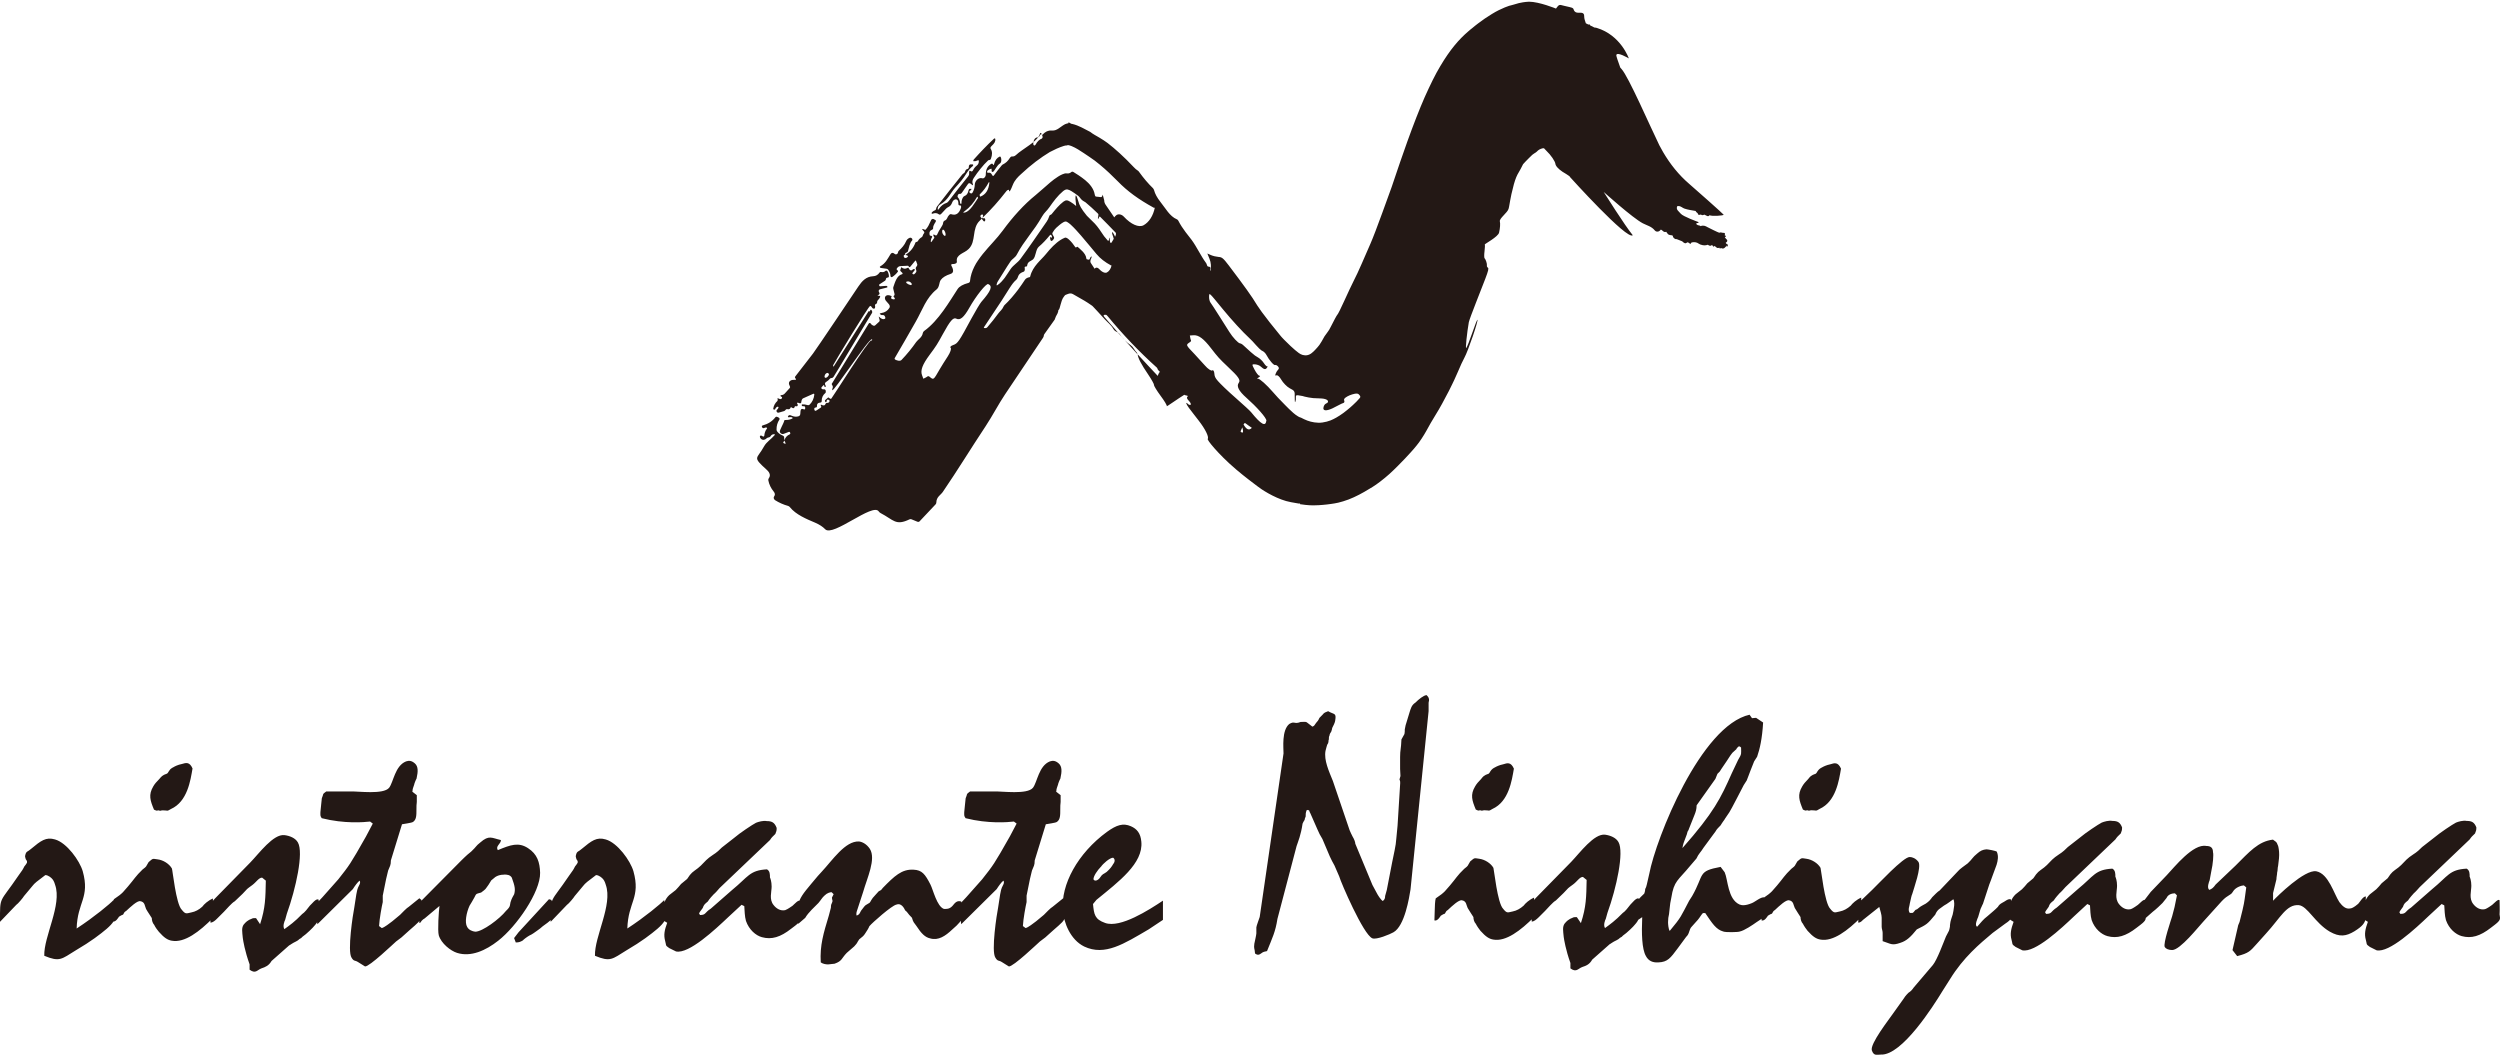 <svg xmlns="http://www.w3.org/2000/svg" id="c" viewBox="0 0 283.46 119.59"><g id="d"><path d="M102.57,28.79s-.02,0-.03,0c0,0,.02,0,.02,0h0ZM127.53,38.57c-.11-.12-.22-.24-.33-.37.1.13.21.25.33.37ZM128.55,39.52c-.09-.15-.21-.28-.36-.39-.24-.17-.46-.35-.66-.56.47.53.95,1.05,1.42,1.57,0-.04-.01-.08-.01-.11-.15-.16-.28-.33-.39-.51ZM111.67,25.07c.05-.07.06-.15.03-.24-.02-.07-.07-.1-.13-.09l-.11.02s-.05-.01-.06-.05c0,0,0-.01,0-.02-.03.03-.07.07-.1.1l.23.29s.1.05.14,0ZM126.73,37.68c.16.18.31.35.47.53-.08-.1-.17-.21-.24-.32-.06-.09-.14-.15-.23-.2ZM195.79,27.83c-.18.21-.32.47-.66.29-.09.09-.15.08-.19-.04-.25.13-.37-.08-.53-.2-.15.18-.2.02-.26-.08-.02,0-.04,0-.05-.02-.17.17-.31.07-.46-.03-.38.15-.85.02-1.06-.14-.36-.27-1.01-.13-.84.03-.24.03-.28-.26-.47-.13-.16.13-.29.09-.54-.15-.02-.02-.6-.23-.63-.25-.18.05-.43-.18-.42-.33-.01-.02-.02-.04-.03-.07-.19-.07-.18-.02-.38-.08-.13-.04-.2-.12-.26-.23-.03-.04-.06-.08-.09-.12-.29.12-.4-.18-.61-.25-.2.3-.53.29-.69.09-.36-.45-.89-.56-1.35-.8-1.13-.58-4.44-3.56-4.44-3.56,0,0,2.42,3.85,3.3,4.91-.62.62-7.11-6.59-7.11-6.59.02-.04-.18-.2-.44-.35-.61-.34-1.02-.69-1.17-.99-.03-.05-.04-.1-.05-.15-.03-.3-.52-1.02-1.02-1.49-.05-.04-.13-.13-.22-.23-.03-.02-.04-.07-.08-.06h-.11c-.07.02-.15.04-.21.06-.27.1-.45.29-.47.32-.02.04-.17.13-.33.23-.07.05-.13.09-.19.14-.13.12-.25.25-.37.36-.29.28-.55.57-.67.7-.03.05-.06.11-.08.16-.09.19-.27.53-.41.76-.2.32-.37.71-.55,1.35-.09.32-.18.69-.28,1.13-.04.22-.09.45-.14.71-.02.13-.05.26-.07.4-.01.07-.03.14-.04.22l-.02.11-.05.21c-.12.45-1.08,1.1-.99,1.44.06.25.03.76-.09,1.27-.11.47-1.65,1.29-1.62,1.34.03.05.02.4-.03.78-.05.38-.04.73,0,.77.14.13.31.66.27.83-.02.09.03.2.11.25.12.07.05.37-.3,1.28-.41,1.09-1.77,4.45-1.86,4.91-.2,1.14-.41,3.07-.29,2.92.09-.11.4-.88.68-1.71.28-.82.54-1.49.59-1.5.07-.01-.19.89-.53,1.88-.34.99-.75,2.08-.94,2.41-.17.31-.51,1.03-.74,1.6-.12.29-.27.61-.42.94-.08.17-.16.33-.24.5l-.36.73c-.52,1.01-1.05,1.99-1.51,2.72-.33.54-.82,1.36-1.07,1.85-.26.47-.75,1.24-1.11,1.66-.35.45-.96,1.09-1.33,1.49-.19.19-.48.48-.79.81-.31.32-.66.64-.96.92-.6.54-1.45,1.19-1.89,1.45-.43.27-1.36.83-2.12,1.17-.75.36-1.75.64-2.2.7-.22.05-.53.07-.85.12-.32.03-.65.07-.92.08-.13,0-.34.01-.6.02-.26-.01-.57,0-.91-.05-.17-.02-.35-.05-.53-.07h-.07s-.02-.01-.02-.01h0c0-.15,0-.04,0-.08h0s0,0,0,0h0s-.04,0-.04,0h-.14c-.1-.02-.19-.04-.29-.05-.38-.06-.76-.13-1.12-.23-1.43-.41-2.83-1.34-3.24-1.67-.41-.31-1.5-1.12-2.41-1.9-1.12-.95-1.95-1.82-2.49-2.43-.54-.62-.79-.98-.74-1.05.16-.23-.31-1.15-1.02-2.06-.2-.26-.43-.56-.65-.84-.19-.25-.37-.49-.48-.63-.33-.45-.39-.72-.09-.42.1.1.23.13.3.08.07-.06-.02-.26-.2-.44-.23-.24-.27-.38-.15-.49.02-.02.03-.04.05-.06-.1-.04-.2-.07-.32-.09-.04,0-.06-.02-.08-.04,0,0,0-.01,0-.02-.71.44-2.02,1.37-2,1.31.04-.08-.28-.62-.71-1.19-.42-.57-.76-1.12-.74-1.22.01-.1-.28-.62-.65-1.17-.82-1.21-1.16-1.86-1.21-2.31.76.82,1.51,1.64,2.28,2.45.04-.15.12-.31.24-.47l-.18-.18c-.09-.09-.08-.21-.15-.28-2.01-1.8-3.86-3.75-5.57-5.82-.1-.12-.17-.18-.2-.18-.28-.02-.35.07-.19.25.52.59,1.03,1.18,1.55,1.77-.19-.11-.4-.17-.53-.41-.24-.44-.71-.8-.95-1.07-.29-.32-.58-.64-.88-.96-.15-.16-.3-.32-.45-.48-.09-.11-.1-.09-.14-.13l-.1-.07c-.27-.19-.52-.35-.77-.5-.49-.3-.92-.51-1.29-.74-.18-.11-.37-.09-.54-.03-.09.03-.17.06-.26.1-.09.01-.2.17-.26.26-.16.2-.27.58-.35.88-.08.31-.13.54-.24.6-.02,0-.01.09-.02.13-.04.17-.09.29-.15.38-.09.13-.15.29-.2.43l-.04.1v.03s-.02.02-.02.02l-.05.07-.22.31c-.29.41-.59.83-.89,1.25-.04.05-.06.12-.07.19,0,.08-.04.16-.1.25-1.41,2.11-2.85,4.25-4.3,6.41-.72,1.07-1.41,2.41-2.19,3.59-1.71,2.58-3.16,4.97-4.86,7.46-.23.34-.72.56-.73,1.18,0,.09-.03.16-.08.22l-1.82,1.93c-.06.07-.17.08-.26.04l-.66-.27c-.07-.03-.14-.03-.21,0-1.59.77-1.79.08-3.3-.71-.08-.04-.15-.11-.2-.18-.66-1.03-5.2,2.92-6.07,2.02-.28-.29-.65-.53-1.13-.74-.99-.42-2.19-.91-2.88-1.77-.05-.07-.12-.11-.21-.14-.51-.14-1.01-.36-1.47-.65l-.02-.02c-.13-.1-.17-.28-.09-.39.14-.18.12-.37-.04-.56-.32-.39-.52-.81-.61-1.27-.02-.09,0-.17.05-.24.22-.3.14-.62-.23-.96-1.69-1.53-1.11-1.17-.31-2.65.3-.54.82-.82,1.22-1.3.04-.04.02-.07-.04-.08-.19-.02-.33.05-.43.21-.03.06-.07.09-.11.11-.05.02-.1.04-.16.05-.08.01-.14.04-.2.1-.14.15-.4.24-.61.06-.09-.07-.13-.15-.14-.25,0-.02,0-.05.01-.07.03-.07.12-.08.2-.04l.12.07s.03.01.04.02c.07.01.12-.03.13-.09.02-.3.11-.57.29-.8.05-.07.03-.12-.07-.14-.04,0-.08,0-.13.02-.19.1-.31.07-.36-.1-.02-.07.01-.13.08-.15.6-.16,1.08-.46,1.44-.92.06-.08.14-.09.25-.04l.12.06s.02.01.03.02c.08.05.11.15.06.22-.22.33-.33.71-.32,1.13,0,.09.03.17.1.25.17.2.37.34.61.43.08.03.14.1.15.18l.03.39-.11.16c-.04.06-.02.11.05.14l.12.05c.06.03.09.01.07-.05-.02-.1-.07-.2-.14-.3.1-.35.3-.58.61-.71.06-.03.09-.09.06-.16l-.03-.08h0s-.06-.06-.1-.05l-.63.24c-.09.03-.18.02-.27-.04-.08-.05-.13-.12-.15-.2-.04-.18.44-.95.5-1.25.01-.07.06-.1.13-.09.28.01.54-.04.78-.16.02-.01.04-.03.04-.06,0-.04-.04-.09-.08-.09-.11-.02-.22-.02-.33,0-.11.02-.15-.02-.1-.12.03-.07.09-.11.15-.12.05-.01.15.01.29.08.26.11.52.13.77.04.07-.03.13-.08.15-.15.06-.18.01-.48.1-.6.06-.09.16-.1.29-.04.1.05.16.03.18-.06.02-.05.02-.11,0-.17v-.02c-.03-.07-.1-.11-.17-.09-.05.01-.11,0-.16-.02-.02-.01-.04-.03-.05-.06v-.06s0-.07.05-.07c.2-.01.41.02.61.08.08.03.16,0,.22-.04.31-.3.49-.68.54-1.13.01-.11-.04-.15-.14-.1-.37.17-.74.34-1.12.5-.12.05-.19.2-.22.46v.02c-.02.07-.11.11-.19.08l-.16-.06c-.07-.03-.11-.01-.13.05-.01.02,0,.04.03.06.02.01.03.03.04.05.04.2-.02.28-.18.24-.09-.02-.14,0-.16.08-.01.05-.04.09-.08.12-.04.03-.09.03-.15,0l-.12-.07c-.06-.04-.1-.02-.12.04,0,.04-.03.08-.06.11-.06.06-.14.08-.24.06-.12-.03-.21,0-.26.08-.04.06-.1.11-.17.13l-.62.18c-.05.01-.11,0-.16-.04-.06-.05-.09-.12-.07-.21,0-.03.02-.06.05-.08.08-.07.14-.15.17-.25,0-.02,0-.04,0-.05-.02-.04-.07-.06-.11-.05-.13.05-.22.15-.27.29-.01.03-.04.05-.08.04l-.1-.02h0s-.04-.03-.04-.05c.05-.38.22-.68.49-.92,0-.01.02-.06.02-.14,0-.04,0-.08-.02-.13,0,0,0-.02,0-.02,0-.02.03-.02.05-.01.09.05.18.09.27.1.04,0,.07,0,.1-.02.07-.04.1-.09.1-.16,0-.04-.04-.08-.08-.09-.07-.02-.1-.05-.1-.12,0-.04.03-.07.08-.06.08,0,.16-.02.24-.06.06-.03.11-.07.16-.12l.57-.63c.05-.06.05-.12.01-.19-.18-.33-.13-.56.16-.69.13-.06.33-.03.49-.05,0,0,.02,0,.02,0,.03-.02.04-.06.01-.1l-.07-.09c-.05-.06-.05-.12-.01-.17.68-.88,1.35-1.75,2.02-2.61.35-.45,4.85-7.16,5.14-7.6.41-.61.88-1.14,1.68-1.17.3-.01.55-.15.73-.42.04-.06.1-.08.18-.06.2.04.37,0,.5-.13,0,0,.02-.01.03-.02.06-.03.15,0,.19.07.11.19.16.38.16.57,0,.08-.05.13-.14.14-.12.01-.19.07-.2.18-.01.08-.05.15-.12.19l-.63.41s-.04.08-.01.12l.04.06s.03.03.06.03l.7-.05c.05,0,.11.03.13.08.02.05,0,.1-.06.11l-.78.2s-.03.01-.05.02c-.11.06-.13.21-.05.32.09.13.06.23-.09.31-.12.06-.11.09.04.08.04,0,.08,0,.13.03.04.02.06.06.04.1-.06.15-.15.27-.26.38-.06.05-.08.11-.08.19,0,.12-.05.2-.16.25-.08.04-.11.1-.08.19.02.09.02.17-.01.24-.03.08-.09.1-.18.08-.08-.02-.15-.08-.18-.16-.04-.08-.1-.13-.18-.15-.16-.04-4.13,6.54-4.19,6.7-.03.07-.02.13.03.2l3.99-6.31s.02.02.04.03c.04.02.08,0,.09-.02l.04-.09c.04-.1.1-.1.17,0,.08.13.08.25,0,.35-.16.21-4.13,6.93-4.33,7.19-.07.09-.14.13-.23.13-.08,0-.14.03-.18.08-.12.14-.26.26-.41.35-.08.05-.13.09-.14.15-.03.09,0,.17.05.25.05.06.05.11.01.16-.02.03-.05.03-.09.02-.02,0-.04-.03-.04-.05l-.02-.1s-.01-.03-.02-.04c-.03-.02-.06-.02-.08,0l-.21.23s-.02.03-.02.05c-.01.06.03.14.1.16.07.03.14.03.21.02.05-.01.09,0,.13.05.04.05.06.09.06.13.02.12,0,.2-.05.24-.29.24-.42.55-.41.92,0,.1-.05.15-.15.16-.28.02-.41.16-.39.43,0,.07-.05.13-.12.13-.16,0-.21.09-.17.25.03.13.1.16.21.1l.54-.35s.05-.09.02-.14c-.03-.04-.05-.08-.05-.13,0-.05.01-.07.07-.04.24.13.4.1.48-.1.03-.08.09-.12.18-.11.15,0,.24-.06.27-.2,0-.01,0-.02,0-.03,0-.07-.07-.13-.14-.14h-.07c-.05-.01-.1.02-.1.07,0,.06-.02.12-.04.17-.03.07-.07.07-.13,0-.04-.04-.05-.09-.04-.14,0-.03.03-.06.06-.08.09-.07.18-.15.26-.23.05-.05.11-.04.17.03.02.02.04.04.07.06.07.04.13.04.17-.01.18-.19,4.26-6.73,4.52-6.57.02.01.04,0,.05,0l.05-.06s.02-.06-.03-.08c-.34-.15-4.41,6.11-4.49,5.76-.01-.07,0-.13.02-.19.07-.13.06-.26-.04-.39-.06-.09-.05-.16.01-.21l4.16-6.78c.08-.07.16-.05.23.05.07.11.18.18.3.22.07.02.14,0,.18-.04l.47-.43s.06-.1.04-.17l-.1-.37s0-.01,0-.02c0,0,.01,0,.02,0,.25.25.46.34.64.26.09-.04.11-.11.07-.2l-.04-.1c-.04-.09-.12-.14-.22-.14-.09,0-.15,0-.16,0-.25-.12-.26-.19-.01-.23.41-.06.71-.26.91-.59.07-.12.05-.28-.06-.41l-.33-.38c-.09-.11-.13-.24-.12-.36.03-.22.26-.34.5-.27l.18.06c.08.02.1.06.06.12l-.03.06c-.03.06-.02.11.05.15.09.06.19.08.28.07.03,0,.05-.01.06-.03.04-.04.03-.12-.03-.17-.11-.09-.12-.17-.04-.22.06-.04.08-.11.06-.19l-.14-.57c-.02-.07-.01-.14,0-.2.2-.6.42-1.33.99-1.47.02,0,.03-.01.04-.02.04-.04.03-.1-.02-.15l-.16-.15c-.06-.05-.08-.11-.05-.18l.11-.3c.21.2.45.23.71.08.07-.04.11-.02.14.07.03.09.09.15.18.2.07.03.15.02.2-.03.05-.06.11-.09.19-.11.03,0,.06,0,.08.02.04.03.05.08.02.11l-.24.3c-.05.06-.03.12.05.16.05.03.1.02.14-.01.18-.16.32-.27.18-.55-.03-.07-.03-.14,0-.2l.13-.2c.04-.05.04-.12.02-.19l-.13-.35c-.02-.06-.05-.07-.09-.03l-.57.69c-.05.06-.11.05-.16-.03-.02-.02-.03-.04-.05-.06-.02-.02-.04-.04-.07-.03l-.79.04c-.2,0-.36.1-.47.31-.02.04-.01.08.04.12l.06.05c.05.04.07.11.04.15-.17.24-.39.44-.65.61-.02.01-.05.02-.07.01-.07,0-.12-.07-.12-.13,0-.24-.09-.47-.25-.7-.05-.07-.12-.11-.2-.12l-.64-.09s-.07-.02-.09-.05c-.04-.05-.03-.11.02-.13.61-.35.81-.82,1.17-1.39.12-.18.27-.19.47-.02.07.06.14.07.21.04.09-.04.15-.1.16-.2.01-.08.04-.14.09-.19.36-.35.63-.62.84-1.1.07-.17.2-.29.38-.37.06-.02.11-.03.16-.01.06.02.11.06.14.11.04.07.04.13,0,.19-.29.3-.36.82-.48,1.23-.02.06-.07.11-.13.13-.11.03-.18.09-.21.19-.02.06-.02.09,0,.1-.01,0-.03,0-.04,0-.08.01-.12.09-.09.17l.04.1s.06.07.11.07c.14,0,.24-.05.31-.15,0,0,0-.02.01-.03,0-.05-.03-.1-.09-.11l-.22-.06s.04-.01.06-.03c.52-.32.89-.78,1.1-1.36,0-.02.02-.04.04-.05.03-.02.06-.03.09-.03.07-.01.13-.05.16-.11.09-.18.23-.31.41-.42.07-.04.11-.1.13-.18.03-.11.08-.2.15-.28.04-.04.04-.12,0-.18l-.14-.16c-.12-.14-.09-.18.08-.11l.12.05c.06.02.11.02.14-.03.11-.13.21-.26.29-.41l.12-.25c.06-.12.12-.24.18-.37v-.03c.08-.1.19-.16.27-.12l.21.11h.02c.06.06.07.17,0,.25-.08.12-.15.24-.2.36-.03.06-.05.12-.06.18,0,.05,0,.09,0,.14,0,.08-.03.13-.1.16-.27.1-.37.31-.3.61.01.06.05.09.12.09.03,0,.06,0,.09.02.08.04.1.09.06.15-.08.12-.13.26-.14.42,0,.16.03.18.12.05l.26-.37c.04-.06.03-.11-.03-.18-.04-.05-.06-.1-.06-.16,0-.09.04-.1.12-.04.15.11.25.1.31-.02.07-.14.12-.26.2-.41l.36-.59c.07-.1.11-.21.12-.33.02-.14.09-.23.22-.28.1-.04.18-.13.23-.24.05-.14.13-.26.23-.37.08-.09.17-.12.26-.09.5.16.85-.06,1.08-.7.04-.1.03-.18-.01-.26-.02-.03-.05-.05-.09-.04-.13.02-.2-.05-.19-.21,0-.09,0-.17-.03-.26-.03-.11-.1-.18-.19-.21-.18-.05-.4.1-.48.34-.09.26-.24.44-.45.53-.1.05-.19.11-.27.2l-.52.56c-.1.1-.18.12-.27.06-.2-.16-.44-.18-.72-.07-.04.02-.07,0-.09-.02-.03-.04-.01-.12.04-.16.1-.1.21-.17.33-.21.06-.02.1-.07.12-.14l.02-.1c.02-.07.05-.14.1-.2.93-1.21,1.88-2.41,2.83-3.59.06-.07.11-.12.18-.16.09-.05.15-.14.18-.25.04-.13.12-.21.22-.23.13-.03.19-.12.19-.28,0-.02,0-.04,0-.06.02-.1.09-.18.16-.19h.28s.05.01.05.05c.01.05-.01.12-.06.15-.25.19-.47.45-.66.75-.47.77-.81,1.12-1.34,1.71-.55.62-.78,1.37-1.68,1.88-.17.1-.26.25-.28.45-.02.19.04.2.15.03.22-.32.49-.54.8-.64.11-.03.21-.11.29-.22.73-.95,1.46-1.89,2.21-2.81.08-.1.12-.21.11-.32v-.14c0-.16.04-.21.14-.15l.07.04c.09.05.17,0,.24-.13.1-.21.24-.38.42-.52.16-.13.23-.29.23-.49,0-.11-.05-.15-.13-.1-.15.08-.3.11-.45.1-.02,0-.03-.01-.04-.03-.02-.04,0-.11.04-.16.75-.84,1.52-1.64,2.3-2.37.02-.02.04-.03.06-.03.06-.01.1.05.09.13v.1c-.03.16-.1.29-.2.4l-.27.28c-.09.1-.11.19-.05.28.19.3.19.66.02,1.12-.02.05-.05.09-.08.11-.03.02-.06.03-.09.03-.06,0-.11.01-.16.06-.29.27-.57.58-.84.92-.27.33-.53.68-.77,1.05-.16.24-.2.47-.11.69.02.05.02.09,0,.11,0,0-.01.02-.02.03-.01.01-.04,0-.08-.05-.07-.08-.15-.14-.24-.17-.08-.03-.16,0-.23.11l-.67.96c-.07.1-.15.14-.23.13-.11-.02-.19.04-.24.17-.04.1-.03.17.02.23.15.16.23.38.25.65,0,.06.03.08.08.07l.07-.02s.01-.01.01-.02c-.02-.23.03-.45.15-.66.05-.09.11-.15.19-.18.24-.08.38-.29.46-.65.02-.1.07-.16.14-.16h.12c.07-.02.08.02.04.1-.02.05-.06.08-.1.08-.03,0-.06.03-.08.06-.04.06-.04.15,0,.19.04.04.08.07.13.08.08.03.15,0,.21-.11.15-.27.23-.55.24-.86,0-.08.02-.15.04-.23.13-.37.49-.61.8-.51.1.03.2,0,.3-.12.07-.08.11-.18.11-.29-.01-.59.21-1.01.65-1.24.05-.03.1-.01.13.03l.06.09c.04.06.07.05.09-.05.11-.46.34-.74.64-.88.05-.02.09,0,.12.05.07.15.09.33.05.52-.02.09-.06.16-.12.2-.36.22-.59.81-.78.95-.05.04-.1.03-.14,0-.02-.02-.04-.05-.04-.1,0-.04,0-.08,0-.12.02-.1,0-.14-.07-.12-.13.03-.25.1-.38.2-.04.03-.06.09-.06.14,0,.08.04.13.09.12.22-.06.38.03.49.27.06.11.13.12.21,0,.27-.37.55-.73.84-1.08.05-.07.11-.12.18-.15.3-.15.55-.37.77-.73.06-.1.14-.16.22-.16.21,0,.3-.01.5-.19.32-.31.93-.69,1.48-1.09.27-.2.54-.39.75-.61.21-.2.37-.42.45-.66.04-.14.1-.16.16-.08.03.04.05.08.06.13h0c.02.05.06.06.09.02.3-.33.56-.42.8-.46.24,0,.45.02.68-.06.26-.09.55-.34.84-.53.15-.1.3-.18.45-.21.04,0,.08-.01.11-.02h.03s.01,0,.01,0h0s0,0,0,0c0-.19,0-.05,0-.1h0s0,0,0,0h0s.05.01.05.01c.07.01.14.04.19.09.07.05.14.07.21.07.74.17,1.37.57,2.03.9.32.26.69.44,1.04.65.35.21.68.42.93.61.84.65,1.84,1.54,2.97,2.74.16.17.31.3.43.37.07.04.13.1.18.18.49.68,1,1.29,1.56,1.83.06.06.1.14.13.23.11.42.35.86.72,1.33.58.72,1.05,1.63,1.86,1.97.08.03.14.09.18.18.23.45.51.87.81,1.27.23.3.46.6.69.89.6.82,1.02,1.78,1.63,2.61.07.09.09.22.14.33.02.05.08.09.15.09.2.01.26.11.18.29-.03.07-.03.13.02.18h.01c.1-.42.08-.91-.11-1.37l-.24-.59.41.18c.22.1.61.19.86.21.39.02.54.15,1.15.95,1.77,2.34,2.62,3.51,3.24,4.55.19.31.71,1.03,1.42,1.93.35.45.75.94,1.17,1.45l.15.18.11.12.23.24c.54.55.91.88,1.21,1.14.31.25.53.46.85.55.1.01.27.07.46.04.2-.02.41-.12.57-.25.33-.25.58-.59.67-.67.09-.08.31-.38.47-.67.29-.53.37-.67.57-.91.03-.04.09-.11.15-.21.03-.05.07-.1.1-.15l.03-.04s.02-.02.04-.08c.05-.09.09-.18.14-.26.35-.7.68-1.31.74-1.36.06-.04.42-.75.79-1.58.37-.82.85-1.84,1.06-2.25.21-.4.63-1.29.92-1.97.3-.68.74-1.7.99-2.27.25-.56.85-2.13,1.34-3.49.48-1.34.96-2.66,1.06-2.92.05-.13.23-.65.47-1.39.06-.19.13-.38.2-.59.1-.28.2-.58.3-.88.26-.72.53-1.5.8-2.28.71-1.97,1.36-3.64,1.98-5.06.63-1.4,1.2-2.57,1.76-3.5,1.12-1.89,2.11-3.03,3.17-3.94.11-.1.26-.23.46-.38.19-.15.41-.35.65-.52.48-.37,1.05-.76,1.58-1.08,1.05-.65,2.09-.99,2.17-.98.07,0,.45-.14.88-.25.11-.02.26-.06.46-.09.2-.02.43-.07.69-.07,1.16,0,3.06.78,3.06.78.35-.48.36-.47.9-.32.21.06.43.09.65.15.17.04.39.08.44.24.13.46.49.4.8.4.32,0,.42.16.41.43,0,.24.08.45.15.66.01.03.02.07.04.11l.28.14s.01,0,.02,0c.04-.02.13-.01.14,0,.01.04.03.07.05.1l.48.24c.09,0,.18.02.26.04,2.74.83,3.64,3.46,3.64,3.46,0,0-1.4-.84-1.42-.35,0,.1.19.69.45,1.39.05.05.1.1.14.16.79.85,3.25,6.53,4.29,8.65.13.23.29.54.43.78.8,1.36,1.76,2.57,2.96,3.6.49.42,3.85,3.39,3.9,3.49.06.11-1.44.21-1.58.05-.2.26-.37.02-.56-.03-.03,0-.04-.01-.04-.04-.13.08-.27.12-.4,0-.17.06-.32.09-.37-.15-.08-.08-.2-.13-.22-.25-.42-.08-.86-.13-1.27-.27-.22-.07-.4-.28-.66-.29-.08,0-.14-.02-.18.06-.12.36.15.49.42.81.27.32,1.86.89,2.01.95.02.07-.03.09-.08.1-.07.01-.18,0-.17.09.01.07.11.14.19.16.11.03.22.03.3.11.29-.13.54-.03.79.12.13.07,1.19.6,1.33.63.17-.1.33.03.5.01.14-.02.19.13.1.26.15.07.22.15.02.25.11.19.52.34.1.62-.01,0-.03,0-.04-.01.01,0,.03,0,.04.01.03.04.05.09.09.11.25.1.17.22.04.37ZM93.48,42.7s0,.05.02.07c.04.06.11.09.17.06.14-.06.24-.17.31-.32.02-.04.01-.1-.02-.14-.05-.08-.15-.11-.22-.07-.15.07-.24.2-.25.41ZM117.16,16.19c-.02.14,0,.23.06.28.07.06.14.03.21-.09.18-.33.41-.56.68-.66.02,0,.03-.01.04-.03.06-.05.08-.16.06-.23l-.05-.14c-.05-.15-.13-.15-.23,0l-.08.13c-.05.08-.1.11-.16.12-.29,0-.47.21-.53.62ZM111.08,22.18l.04.09s.02.03.05.02c.61-.25.92-.74,1.01-1.57,0-.02,0-.05-.02-.06-.02-.02-.05,0-.06.03-.28.52-.6.95-.97,1.31-.06.05-.07.11-.04.18ZM109.43,24.09c.57-.15,1.06-1.05,1.44-1.6.03-.04.03-.08,0-.11l-.06-.07s-.01,0-.02,0c-.38.68-.84,1.21-1.4,1.62-.23.17-.22.22.03.16ZM106.88,26.49h0c.09.17.22.28.28.26.07-.04.08-.23,0-.43h0c-.07-.2-.19-.32-.27-.27h0c-.08.05-.09.25-.01.44ZM102.8,32.11c.13.1.27.17.43.21.03,0,.06,0,.09,0,.06-.03.08-.11.04-.18-.13-.19-.31-.27-.53-.22-.02,0-.04.02-.06.03-.04.05-.02.12.04.16ZM111.26,34.24c1.11-1.27,1.32-1.8.79-2.03-.23-.1-1.38,1.33-2.15,2.7-.61,1.08-1.05,1.45-1.47,1.22-.34-.18-.7.23-1.52,1.74-.63,1.15-.75,1.35-1.52,2.38-.79,1.07-1.05,1.74-.85,2.28l.15.41.21-.1c.11-.06.24-.13.28-.17.04-.04.14-.02.21.04.48.39.43.42,1.18-.88h0c.2-.34.6-.98.89-1.42.29-.45.44-.88.33-.97-.11-.09.02-.23.29-.32.51-.17.66-.4,2.07-3.02.46-.85.96-1.68,1.11-1.86ZM126.01,30.1s-.02,0-.03,0c-.7-.38-1.22-.78-1.65-1.29-.49-.58-1.06-1.29-1.76-2.1-.35-.4-.73-.84-1.19-1.26-.12-.1-.24-.2-.38-.28-.14-.1-.32-.04-.45.04-.28.16-.53.39-.79.62-.14.13-.28.31-.41.54-.04.07-.05.15,0,.22l.15.28c.03.06.03.12,0,.18-.11.19-.21.27-.29.27-.07,0-.12-.1-.14-.28-.02-.13,0-.18.05-.15l.13.06s.05-.02.03-.11c-.03-.12-.07-.19-.12-.22-.04-.02-.08,0-.13.06-.41.5-.81.93-1.25,1.3-.37.32-.31,1.12-.66,1.44-.2.18-.6.23-.65.66,0,.07-.03.11-.07.13-.05.02-.1.03-.16.02h0s-.07.04-.06.1c.05.29,0,.45-.14.49-.23.07-.4.19-.51.34-.11.15-.13.41-.29.55-.15.13-.28.27-.39.41-.12.15-.2.28-.37.53-.29.46-.58.92-.9,1.42-.67,1.01-1.34,2.01-2,3.01-.05.07-.03.11.04.12h.06c.1.02.2-.02.27-.1.46-.53.88-1.06,1.25-1.57.16-.22.45-.44.58-.76.03-.07.07-.13.12-.18.27-.25.54-.54.81-.85.13-.16.26-.31.39-.47l.33-.42c.3-.4.57-.81.79-1.14.1-.14.27-.24.51-.28.04,0,.07-.04.08-.09.14-.59.46-1.06.79-1.45.33-.39.69-.71.99-1.08.53-.66,1.09-1.25,1.7-1.63.13-.07.27-.16.43-.22.17-.07.34.08.47.19.27.24.51.54.73.87.04.06.1.05.19-.02.03-.03.06-.03.09,0,.24.23.91.71.97,1.28,0,.07.03.11.06.12l.24.05s.07-.03.1-.11c.05-.15.1-.23.15-.25.08-.02.08.04.02.17-.07.14-.11.26-.11.36,0,.07.01.14.06.21.13.2.27.41.42.64.02-.03.05-.06.1-.09.1-.07.26-.03.37.08.34.38.71.55.93.43.26-.14.45-.43.53-.82ZM126.47,26.35c-.59-.62-1.17-1.21-1.74-1.78-.04-.04-.07-.02-.11.06l-.06.12c-.07.14-.09.12-.07-.07,0-.05.02-.1.03-.15.04-.15.03-.26-.03-.31-.47-.46-.94-.89-1.41-1.28-.14-.11-.36-.16-.55-.42-.11-.15-.2-.25-.26-.3-.26-.19-.51-.39-.79-.55-.14-.08-.29-.16-.45-.19-.17-.03-.35.08-.5.2-.6.5-1.08,1.15-1.54,1.81-.28.41-.58.61-.82,1.03-.49.86-.98,1.53-1.48,2.2-.49.67-.98,1.34-1.38,2.11-.2.4-.52.49-.75.83-.24.36-.48.72-.7,1.09-.24.38-.48.77-.72,1.15-.07.11-.12.23-.14.37-.01.09.02.11.09.06.16-.1.31-.23.45-.38.07-.07.15-.16.21-.24.06-.07.11-.14.17-.21.22-.3.43-.65.67-1,.31-.45.79-.7,1.12-1.15.97-1.31,1.91-2.7,2.97-4.23.11-.15.21-.36.29-.61.03-.09.07-.14.12-.15.07,0,.13-.05.18-.12.4-.49.8-.99,1.3-1.37.12-.09.27-.17.41-.15.14.02.26.09.38.16.23.14.45.3.66.48-.16-1.23-.08-1.65.22-.61.15.55.34.91.99,1.71.3.29.6.59.9.89.36.38.7.91,1.06,1.44.18.21.33.39.45.53.06-.03.12-.12.14-.23,0-.02.01-.05.03-.09,0-.03.02-.05.04-.04.01,0,.02.02.01.05-.04.22-.03.38.04.5.05.07.1.05.17-.07l.21-.36c-.02-.11-.05-.21-.08-.29-.1-.23-.14-.44-.09-.47.04-.02.19.21.32.52l.03-.05v-.02c.09-.15.1-.35.02-.42ZM130.9,23.56s-.05.01-.07,0c-1.73-.95-3.01-1.88-4.09-3-.62-.63-1.3-1.28-2.05-1.9-.37-.31-.76-.61-1.18-.88-.41-.28-.83-.56-1.28-.84-.23-.14-.46-.26-.72-.37-.13-.05-.27-.1-.42-.12h-.06s0-.01,0-.01c0-.05,0,.07,0,.05h0s-.01,0-.01,0h-.03s-.12,0-.12,0c-.07.02-.15.03-.23.05-.57.18-1.08.42-1.61.7-1.04.63-2.13,1.44-3.28,2.52-.33.3-.69.65-.91,1.19-.48,1.24-.43.58-.43.58-.11-.03-.22.03-.34.19-.83,1.07-1.69,2.04-2.65,2.96,0-.06,0-.11.03-.17.02-.03.02-.08.01-.11-.02-.07-.07-.1-.12-.08l-.11.05s-.03.02-.04.04c-.04.06-.04.15,0,.2l.14.17c-.08.08-.16.16-.24.24-.46.43-.57,1.03-.65,1.62-.09.59-.16,1.15-.61,1.59-.28.28-.62.4-.9.59-.28.19-.5.42-.44.8.02.12-.03.21-.12.25-.1.05-.23.08-.38.07h-.02c-.11,0-.15.09-.09.2.28.51.24.81-.11.92-.53.17-.9.4-1.1.68-.21.28-.13.79-.47,1.07-1.2.96-1.6,2.31-2.37,3.66-.79,1.39-1.58,2.77-2.38,4.13-.05.09,0,.16.15.22l.12.04c.2.07.39.06.49-.04.64-.67,1.19-1.35,1.67-2.04.2-.29.67-.52.75-1.01.02-.1.07-.18.15-.24,1.65-1.18,2.88-3.36,3.8-4.76.2-.3.61-.53,1.22-.69.1-.03.17-.1.18-.2.06-.6.24-1.14.49-1.64.12-.25.26-.48.42-.71.17-.25.35-.49.54-.73.77-.95,1.61-1.76,2.26-2.65,1.15-1.57,2.43-2.98,3.72-4.02.54-.44,1.09-.96,1.66-1.44.29-.24.58-.47.89-.66.16-.1.31-.19.48-.26.17-.07.34-.14.54-.11.15.02.31,0,.49-.15.07-.06.14-.06.22-.02.33.2.86.53,1.36.94.5.41.96.96,1.07,1.6.03.17.08.26.16.26l.55.06c.08.01.15-.08.2-.28l.17.64c0,.17.05.34.15.49.31.45.64.94.99,1.45.04-.07.11-.15.22-.24.22-.19.61-.12.86.15.81.88,1.7,1.27,2.24.98.62-.35,1.09-1.06,1.28-2.01ZM140.94,48.87c0-.12-.04-.27-.08-.42l-.15.34c-.03.06-.04.12-.04.17.23.16.28.1.27-.09ZM141.94,48.51c-.23-.16-.47-.32-.7-.5-.08-.07-.16-.04-.22.09l-.02.04c.34.58.63.7.94.37ZM143.59,47.71c.04-.31-1.15-1.62-2.26-2.6-.89-.79-1.16-1.33-.87-1.71.12-.16.1-.34-.09-.61-.09-.14-.23-.29-.42-.49-.19-.2-.45-.45-.76-.74-.95-.9-1.11-1.08-1.89-2.09-.81-1.05-1.38-1.49-1.95-1.46l-.44.03.04.23c.02.13.06.27.09.32.03.05-.02.14-.1.19-.51.34-.53.29.52,1.39.27.28.78.85,1.14,1.25.35.41.74.67.85.58.11-.09.22.08.24.37.02.27.07.46.4.83.31.35.99,1.02,2.14,2.03.75.67,1.48,1.32,1.63,1.51,1.14,1.41,1.63,1.65,1.72.98ZM154.05,44.7c-.17-.16-.63-.03-1.02.12-.38.17-.72.37-.62.59.07.14,0,.28-.14.3-.14.03-.67.34-1.21.6-.73.33-1.03.24-1.01-.04.02-.22.14-.44.28-.5.27-.1.3-.27.19-.38-.11-.11-.36-.19-.69-.21-.27-.01-.59-.03-.93-.04-.34-.03-.68-.1-.98-.17-.29-.11-.56-.1-.73-.15-.17-.02-.27,0-.26.16.02.28,0,.4-.06.57-.05.13-.08-.08-.07-.52.02-.7-.01-.72-.57-1.01-.32-.17-.76-.63-.96-.98-.2-.35-.44-.55-.55-.48-.24.16-.08-.34.19-.63.13-.14.12-.25-.02-.4-.11-.11-.25-.18-.31-.14-.12.08-.68-.55-.98-1.13-.1-.2-.31-.41-.48-.48-.04-.02-.09-.04-.13-.08-.05-.04-.14-.12-.21-.18-.14-.14-.28-.28-.38-.4-.2-.24-.55-.61-.78-.82-.68-.62-1.97-2.02-2.95-3.22-1.65-2.01-1.55-1.93-1.58-1.44-.01.23.06.52.15.65.1.12.56.84,1.03,1.58.47.74.97,1.54,1.12,1.77.37.6,1,1.27,1.2,1.29.1.01.24.09.32.16.24.23.57.53.9.82.16.14.36.3.48.4.12.08.23.14.32.2.24.13.55.43.7.67.15.24.34.41.4.36.06-.04.03.03-.06.16-.17.23-.32.21-.74-.17-.12-.11-.39-.2-.6-.22-.38-.02-.39-.02-.06.61.19.36.43.67.53.68.14.02.13.05-.08.2-.21.15-.22.17-.07.14.19-.03,1.03.74,1.66,1.47.19.22.47.53.61.68.54.54,1.05,1.12,1.73,1.72.17.15.36.29.56.41.1.06.21.11.33.14.11.05.22.11.34.17.47.23,1.01.38,1.6.4.62.03,1.39-.22,1.73-.41.35-.16,1.05-.6,1.53-1.01.5-.39.97-.86,1.08-.97.11-.11.27-.29.36-.39.13-.14.11-.24-.12-.46ZM8.69,105.29c.08-3.03,1.53-3.49.69-6.51-.35-1.19-1.8-3.22-3.14-3.6-1.03-.31-1.61.15-2.72,1.07-.38.35-.54.23-.65.69-.08.19.04.35.04.46l.15.23v.19l-.15.23-.15.19c-.08.15-.15.31-.23.42l-.46.65C-.08,102.49,0,101.5,0,104.52l1.84-1.92c.19-.11.8-.84.88-1l.96-1.15c.23-.31.54-.54,1.46-1.23.35,0,.69.34.73.38.15.15.27.34.38.73.8,2.26-1.3,5.86-1.23,8.04,1.76.73,1.95.38,3.56-.61,1.76-1.03,2.8-1.84,3.52-2.45,1.49-1.3.96-1.72.77-3.26-.38.42-2.18,1.92-4.17,3.22ZM24.13,101.88c-.54.23-1,.65-1.19.92-.38.35-.8.57-1.23.65-.57.11-.65.27-1.11-.31-.65-.65-1.03-4.52-1.11-4.67-.31-.54-1-.96-1.61-1.03-.61-.08-.5-.15-1.03.31-.38.61-.15.42-.69.84-.8.77-.92,1.07-1.65,1.92l-.57.65c-.23.23-.46.42-1.03.8-.08.23-.11,1.03-.11,1.26,0,.42-.04.84-.04,1.26.35.11.65-.42.73-.54.12-.08.38-.23.46-.23.15-.27.15-.31.35-.42.5-.46,1.26-1.19,1.61-1.11.54.08.5.57.65.88.19.35.5.77.65,1.03,0,.23.08.57.27.77.15.31.38.61.54.8.61.69,1,.92,1.45,1,1.46.27,3.14-1.03,4.67-2.57v-2.22ZM21.83,87.13c-.34-.77-.73-.65-1.23-.5-.42.08-.8.27-.92.35-.19.08-.42.27-.42.31-.19.23-.15.27-.31.42-.57.19-.65.35-.88.61-.31.31-.54.57-.69.84-.57.96-.35,1.61.08,2.64.31.11.19.15.5.08.34.11.19,0,.5,0,.61,0,.42.15.92-.15,1.88-.84,2.22-3.26,2.45-4.6ZM32.25,105.37c-.23-.35,0-.92.08-1.07l.19-.69c1.03-2.87,1.92-6.93,1.26-8.08-.27-.5-.92-.77-1.53-.84-1.26-.15-2.87,2.07-3.87,3.1l-4.02,4.1c-.73.8-.54.57-.54,1.34.08.19.04,1.15.04,1.38.27,0,.54-.23.8-.5l.73-.73c.31-.31.88-1,1.23-1.19l.88-.84c.65-.69.38-.46,1.11-1,.46-.34.73-.84,1.11-.84l.42.34c-.04,1.95-.04,3.06-.65,4.94l-.46-.69c-.5,0-.27,0-.77.19-.42.23-.57.5-.65.57-.23.38-.15.77-.08,1.49.04.31.23,1.49.77,2.99v.61c.69.5.84.04,1.34-.15.46-.15.84-.31,1.15-.84l1.99-1.76c.11-.04.31-.23.8-.46.23-.15.19-.08.38-.27l.19-.11.15-.15c.42-.27,1.23-1.07,1.34-1.23.96-1.03.31-1.53.5-2.95-.27-.27-.84.54-1,.65-.23.31-.61.8-.88.96-.84.88-1.45,1.3-2.03,1.72ZM46.77,89.74c0-.31.08-.42.19-.77,0-.08.19-.57.27-.69.19-.84.19-1.38-.19-1.72-.35-.31-.65-.35-1-.23-1.26.5-1.42,2.34-1.92,2.99-.65.8-3.52.38-4.37.42h-2.76c-.5.35-.27.27-.5.77l-.08.77c-.04.42-.08.73-.08.8,0,.35-.04.42.15.69,2.57.65,4.79.46,5.48.38l.31.23-.77,1.46c-1.8,3.18-1.88,3.26-3.14,4.86l-1.8,2.03c-.92,1-.65.54-.65,1.53v.8c0,.19.04.57.08.73l4.02-3.98c.19-.31.57-.84.77-.96.15.27-.08.54-.19.8-.04.08-.12.35-.19.77l-.23,1.49c-.15.73-.8,4.94-.31,5.67.27.46.38.27.73.5l.8.5c.5.04,3.22-2.57,3.52-2.83l.61-.46c2.8-2.57,2.11-1.38,2.26-4.25l-.23-.19-1.19.96c-.23.12-.77.69-1,.92l-.88.73c-.31.23-.88.69-1.19.77l-.31-.23c.04-.8.31-2.26.42-2.72v-.73l.38-1.88.23-.96c.19-.5.31-.57.31-1.15l1.26-4.1c.15-.04,1.11-.15,1.26-.27.38-.27.38-.73.38-1.46,0-.23,0-.57.04-.8v-.77l-.54-.42ZM56.8,95.25c-1.04-.23-1.34-.61-2.34.27-.54.42-.38.42-1.03,1.03-.69.54-.96.88-1.11,1l-4.79,4.83c0,.23,0,.38-.04.54,0,.15.04.31.04.31v.42l-.04.15v.15l.04.15c.08.31,0,.27,0,.54l.15-.04.12-.19c.19-.19.15-.15.34-.27l1.69-1.42c-.08.54-.23,2.8-.08,3.33.27.92,1.34,1.76,2.07,1.99,1.57.5,3.26-.27,4.67-1.38,2.07-1.61,4.79-5.52,4.75-7.7-.04-1.19-.31-2.11-1.38-2.8s-1.95-.38-3.41.23c-.31-.46.35-.69.35-1.15ZM57.15,99.16c.38,0,.69.04.88.35.35.96.42,1.34.27,1.88-.31.54-.35.69-.42.92-.08.31.04.46-.5.96-.73.92-2.68,2.37-3.49,2.37-.34-.04-.73-.19-.92-.54-.31-.5-.08-1.65.27-2.41.04-.04.46-.77.54-.92.23-.54.31-.42.77-.57.61-.46.42-.31.84-.88l.31-.5.46-.38c.23-.15.54-.27,1-.27ZM62.24,101.96l-3.45,3.75-.5.65.19.5c.38,0,.54-.08.8-.23.08-.11.5-.42.77-.57.23-.08.69-.42.8-.5.23-.15.57-.42.69-.54,1.69-1.19,1.42-1.26,1.11-2.72l-.15-.27-.27-.08ZM71.13,105.29c.08-3.03,1.53-3.49.69-6.51-.35-1.19-1.8-3.22-3.14-3.6-1.03-.31-1.61.15-2.72,1.07-.38.35-.54.23-.65.69-.08.19.04.35.04.46l.15.23v.19l-.15.23-.15.19c-.08.15-.15.31-.23.42l-.46.65c-2.14,3.18-2.07,2.18-2.07,5.21l1.84-1.92c.19-.11.8-.84.88-1l.96-1.15c.23-.31.54-.54,1.46-1.23.35,0,.69.34.73.38.15.15.27.34.38.73.8,2.26-1.3,5.86-1.23,8.04,1.76.73,1.95.38,3.56-.61,1.76-1.03,2.8-1.84,3.52-2.45,1.49-1.3.96-1.72.77-3.26-.38.42-2.18,1.92-4.17,3.22ZM88.06,93.87c-.23-.61-.54-.77-1.11-.77-.42-.08-.96.08-1.23.19-.38.19-1.88,1.19-2.45,1.69l-1.42,1.11c-.73.73-.73.61-1.45,1.15-.46.35-.8.84-1.26,1.19-.65.5-.73.46-1.23,1.23l-.69.57c-.19.23-.38.46-.61.69l-.73.57c-.96.92-.65,2.11-.61,2.91l.38.23c-.31.84-.42,1.38-.23,2.07.15.5-.04.46.46.8l.77.38c1.46.31,4.44-2.49,5.94-3.91l1.49-1.38.31.15c.04.54.04,1.15.19,1.68.35,1,1.11,1.65,1.8,1.84,1.11.31,2.11,0,3.33-.96.15-.11.77-.57.84-.69.35-.35.15-.61.15-.84.04-.5,0-1.3,0-1.61-.15-.19-.61.34-.84.54-.54.38-.73.46-.84.5-.54.11-1-.19-1.3-.57-.54-.65-.23-1.49-.23-2.11,0-.57-.15-.96-.19-1.03,0-.35,0-.73-.34-.92-1.99.11-2.11.84-3.95,2.34l-2.41,2.11c-.73.46-.54.73-1.23.73l-.11-.19.11-.19.31-.42c.12-.34.19-.42.57-.73.19-.31.54-.69.69-.84.08-.04.5-.5.65-.69l5.71-5.44c.23-.35.27-.35.61-.69.12-.31.15-.35.15-.69ZM97.13,103.83c-.08-.23,0-.46.08-.69l.65-1.99c.46-1.61,1.49-3.75.77-4.9-.38-.57-.88-.8-1.23-.84-1.57-.08-3.02,2.14-4.25,3.45l-.42.46c-1.15,1.38-1.76,2.03-2.07,2.76-.11.19-.11,1.15-.08,1.34,0,.27,0,.54-.08,1.34l.8-.69c.15-.27.46-.65.73-.92s.57-.57.77-.77c.27-.31.42-.61.69-.84.31-.31.65-.38.8-.38l.23.23-.19.38c0,.34.15.27,0,.61-.12.19-.12.42-.12.54l-.23.88c-.61,2.03-1.03,3.37-.92,5.32.27.19.61.23.84.23l.73-.08c.88-.31.77-.61,1.38-1.23.08-.08.84-.73.84-.73.46-.5.23-.31.57-.8.38-.31.5-.38.69-.69.15-.23.38-.57.46-.8.35-.42,2.53-2.34,3.06-2.45.54-.23.88.38,1,.65.35.27.19.27.77.84.15.54.23.54.5.92.57.88,1,1.3,1.57,1.42.92.27,1.72-.27,2.49-1,1.57-1.34,1.11-1.38,1.03-3.18-.46-.15-.69.11-1,.5-.35.38-.69.34-.96.34-.8-.27-1.23-2.18-1.53-2.76-.61-1.19-.96-1.65-1.92-1.69-1.34-.08-2.18.73-3.49,2.07-.23.31-.19.23-.46.38-.15.15-.23.27-.38.42-.5.5-.5.73-.65.88-.61.38-.42.19-.84.73-.31.35-.19.57-.65.73ZM119.77,89.74c0-.31.08-.42.19-.77,0-.08.19-.57.27-.69.19-.84.19-1.38-.19-1.72-.35-.31-.65-.35-1-.23-1.26.5-1.42,2.34-1.92,2.99-.65.8-3.52.38-4.37.42h-2.76c-.5.35-.27.27-.5.77l-.08.77c-.04.42-.08.73-.08.8,0,.35-.04.42.15.69,2.57.65,4.79.46,5.48.38l.31.23-.77,1.46c-1.8,3.18-1.88,3.26-3.14,4.86l-1.8,2.03c-.92,1-.65.54-.65,1.53v.8c0,.19.04.57.08.73l4.02-3.98c.19-.31.57-.84.77-.96.15.27-.08.54-.19.8-.04.08-.12.35-.19.77l-.23,1.49c-.15.73-.8,4.94-.31,5.67.27.46.38.27.73.5l.8.5c.5.04,3.22-2.57,3.52-2.83l.61-.46c2.8-2.57,2.11-1.38,2.26-4.25l-.23-.19-1.19.96c-.23.12-.77.69-1,.92l-.88.73c-.31.23-.88.69-1.19.77l-.31-.23c.04-.8.31-2.26.42-2.72v-.73l.38-1.88.23-.96c.19-.5.31-.57.31-1.15l1.26-4.1c.15-.04,1.11-.15,1.26-.27.38-.27.38-.73.38-1.46,0-.23,0-.57.04-.8v-.77l-.54-.42ZM123.94,102.49l.38-.46c2.53-2.07,5.32-4.14,5.09-6.59-.08-.96-.5-1.46-1.19-1.76-.88-.38-1.61-.15-2.72.65-3.29,2.41-5.25,5.98-4.98,8.89.08,1.38.84,3.33,2.41,4.1,2.34,1.11,4.52-.31,7.32-1.95l1.61-1.07v-2.18c-1.61,1.07-4.83,3.14-6.55,2.53-1.19-.42-1.26-.96-1.38-2.14ZM124.83,98.28c.23-.35,1-1.03,1.38-1.03.23.15.23.46,0,.73-.15.27-.31.5-.73.88-.35.27-.46.19-.73.61-.19.31-.61.54-.77.23,0-.38.46-1.03.84-1.42ZM161.74,78.82c-.3,0-.91.49-1.25.84-.46.3-.53.68-.68,1.14l-.38,1.25c-.08.19-.11.53-.15.65,0,.19,0,.38-.04.53l-.34.61c-.04,1.1-.15,1.18-.15,1.98v1.37c0,.27.04.53.04.8l-.11.38c.08.23.08.19.08.42l-.3,4.83c-.27,2.66-.08,1.56-.61,4.14l-.61,3.15-.19.68c0,.23-.04.42-.27.57-.23-.15-.57-.68-.68-.91-.23-.42-.46-.84-.49-.91l-1.94-4.67c0-.19-.15-.57-.3-.8-.11-.23-.27-.53-.34-.72l-1.9-5.59c-.46-1.14-1.03-2.36-.84-3.42.04-.19.08-.27.11-.42l.08-.27.11-.19c.08-.27,0-.23.08-.42,0-.23,0-.3.08-.46,0-.15.11-.3.19-.42.04-.11.11-.34.11-.42.11-.19.34-.68.34-.84.15-.91-.11-.65-.8-1.06-.68.27-.3.11-.99.76-.15.34-.19.34-.38.57-.19.27-.19.34-.42.42-.8-.57-.46-.57-1.33-.53-.76.3-.65-.15-1.29.23-.87.72-.65,2.7-.65,3.34l-2.7,18.54c-.04.15-.38,1.03-.38,1.18v.68c0,.15-.19.99-.23,1.18-.08.61.04.46.08,1.1.3.23.49.15.68,0,.3-.23.38-.19.68-.27.61-1.52.95-2.17,1.18-3.65l2.17-8.25c.19-.57.49-1.25.68-2.55.08-.19.11-.23.23-.42l.04-.19.08-.19c0-.3,0-.42.11-.72l.15-.04.15.08.04.15.08.15.8,1.82c.19.46.3.65.57,1.1l.84,1.98c.11.23.38.8.53,1.03l.53,1.22c.19.68,2.74,6.61,3.76,7.03.46.19,2.01-.46,2.39-.68,1.29-.72,1.79-3.95,1.94-4.86l2.05-20.22v-.95c.11-.38.04-.61-.23-.87ZM173.93,101.78c-.53.23-.99.65-1.18.91-.38.34-.8.57-1.22.65-.57.11-.65.27-1.1-.3-.65-.65-1.03-4.48-1.1-4.64-.3-.53-.99-.95-1.6-1.03-.61-.08-.49-.15-1.03.3-.38.61-.15.42-.68.84-.8.76-.91,1.06-1.63,1.9l-.57.65c-.23.23-.46.42-1.03.8-.08.23-.11,1.03-.11,1.25,0,.42-.04.84-.04,1.25.34.11.65-.42.72-.53.11-.08.38-.23.46-.23.15-.27.15-.3.34-.42.49-.46,1.25-1.18,1.6-1.1.53.08.49.57.65.87.19.34.49.76.65,1.03,0,.23.08.57.27.76.15.3.38.61.53.8.61.68.99.91,1.44.99,1.44.27,3.12-1.03,4.64-2.55v-2.2ZM171.65,87.15c-.34-.76-.72-.65-1.22-.49-.42.08-.8.27-.91.34-.19.08-.42.27-.42.3-.19.23-.15.27-.3.42-.57.19-.65.34-.87.61-.3.3-.53.57-.68.84-.57.95-.34,1.6.08,2.62.3.11.19.15.49.08.34.11.19,0,.49,0,.61,0,.42.15.91-.15,1.86-.84,2.2-3.23,2.43-4.56ZM181.99,105.24c-.23-.34,0-.91.08-1.06l.19-.68c1.03-2.85,1.9-6.88,1.25-8.02-.27-.49-.91-.76-1.52-.84-1.25-.15-2.85,2.05-3.84,3.08l-3.99,4.07c-.72.8-.53.57-.53,1.33.08.19.04,1.14.04,1.37.27,0,.53-.23.8-.49l.72-.72c.3-.3.87-.99,1.22-1.18l.87-.84c.65-.68.38-.46,1.1-.99.46-.34.72-.84,1.1-.84l.42.34c-.04,1.94-.04,3.04-.65,4.9l-.46-.68c-.5,0-.27,0-.76.19-.42.23-.57.49-.65.57-.23.38-.15.76-.08,1.48.04.3.23,1.48.76,2.96v.61c.68.49.84.04,1.33-.15.46-.15.84-.3,1.14-.84l1.98-1.75c.11-.04.3-.23.8-.46.23-.15.19-.08.38-.27l.19-.11.15-.15c.42-.27,1.22-1.06,1.33-1.22.95-1.03.3-1.52.49-2.93-.27-.27-.84.53-.99.65-.23.3-.61.8-.87.95-.84.87-1.44,1.29-2.01,1.71ZM198.4,81.03c-5.55,1.22-10.64,14.02-11.4,18.05l-.27,1.18c-.04.19-.11.42-.19.53,0,.23-.08.46-.11.53-.65.65-.57.46-.76,1.03-.08.46.04.57,0,.99,0,.34,0,.65-.04,1.03l.57-.38c-.08,1.86-.04,3.61.42,4.41.3.57.8.76,1.41.72,1.06-.04,1.37-.49,2.2-1.6l.95-1.29c.42-.38.3-.84.65-1.18l.68-.76c.23-.27.38-.57.57-.76h.27c.8,1.18,1.22,1.86,2.05,2.09.27.11,1.67.08,1.86,0,.53-.11,1.48-.76,1.9-1.06.91-.61.68-.34.84-1.29,0-.34-.04-.49.11-.76,0-.46.15-.3-.04-.76-.38-.11-1.1.53-1.44.65-.72.3-1.14.27-1.41.15-1.33-.61-1.29-2.81-1.67-3.65l-.46-.61c-2.66.49-1.82.84-3.23,3.31l-.34.53c-.95,1.79-.84,1.79-2.2,3.42-.15-.19-.19-.8-.19-.99,0-.34.04-.65.11-.91l.11-.99c0-.08.04-.34.15-.87.3-1.94.76-1.94,2.13-3.61l.72-.84c.23-.53.53-.76.8-1.22l1.37-1.86c.08-.19.38-.49.57-.68.11-.15.15-.27.27-.42.11-.15.23-.3.23-.34l.49-.72c.15-.19,1.56-2.96,1.63-3.08l.34-.53c.11-.3.23-.57.42-1.1l.42-1.06.34-.53c.3-.87.57-2.01.68-3.88l-.8-.53-.46.04-.27-.38ZM196.88,84.91c.19-.23.27-.42.53-.15,0,.68.11.68-.34,1.41l-.72,1.52c-1.25,2.81-2.01,4.41-5.59,8.47,0-.04.08-.49.23-.84l.27-.72.08-.3c.11-.15.15-.27.15-.3l.65-1.63c.11-.27.23-.61.23-1.06l2.13-3c.04-.11.15-.38.23-.57l.11-.11.15-.15.19-.3.57-.84c.3-.42.34-.57.68-.99.19-.19.23-.19.46-.42ZM211.02,101.78c-.53.23-.99.65-1.18.91-.38.34-.8.57-1.22.65-.57.11-.65.27-1.1-.3-.65-.65-1.03-4.48-1.1-4.64-.3-.53-.99-.95-1.6-1.03-.61-.08-.49-.15-1.03.3-.38.61-.15.42-.68.84-.8.76-.91,1.06-1.63,1.9l-.57.65c-.23.23-.46.42-1.03.8-.08.23-.11,1.03-.11,1.25,0,.42-.04.84-.04,1.25.34.11.65-.42.72-.53.11-.08.38-.23.46-.23.15-.27.15-.3.34-.42.49-.46,1.25-1.18,1.6-1.1.53.08.49.57.65.87.19.34.49.76.65,1.03,0,.23.08.57.27.76.15.3.38.61.53.8.61.68.99.91,1.44.99,1.44.27,3.12-1.03,4.64-2.55v-2.2ZM208.74,87.15c-.34-.76-.72-.65-1.22-.49-.42.08-.8.27-.91.34-.19.08-.42.27-.42.3-.19.23-.15.27-.3.42-.57.19-.65.34-.87.61-.3.3-.53.57-.68.84-.57.95-.34,1.6.08,2.62.3.11.19.15.49.08.34.11.19,0,.49,0,.61,0,.42.15.91-.15,1.86-.84,2.2-3.23,2.43-4.56ZM226.41,96.57c-.11-.11-1.03-.27-1.18-.27-.42.04-.68.15-1.06.49-.53.42-.53.61-1.06,1.1-.27.19-.99.72-1.06.84l-2.13,2.24c-.19.08-.68.61-.84.76-.19.27-.34.46-.72.72-.27.15-.65.34-.8.49l-.19.15-.19.08c-.19.23-.23.3-.34.34h-.3c-.27-.34,0-.84,0-1.06.11-.53.23-1.03.27-1.06.19-.68,1.06-3.04.72-3.65-.3-.42-.72-.57-.99-.57-.72-.04-3.65,3.15-4.26,3.72l-.95.91c-.8.76-.57.46-.57,1.33l.08.19.04.19c0,.19-.04.19-.04.34-.11.42-.15.38-.15.76.27,0,.42-.19.53-.3l1.86-1.48c.11.42.27.87.27,1.22v1.03c0,.23.11.46.11.68v.95c.95.3,1.03.53,2.01.19.72-.23,1.18-.68,1.86-1.52,1.14-.57,1.18-.57,2.09-1.67.27-.65.57-.68.99-1.03.38-.19.99-.68,1.06-.72.15.19.11.76.08.87-.08.49-.04.42-.15.87-.08.23-.27.8-.27.95-.04.15-.04.34-.04.42,0,.11-.11.46-.11.46l-.34.65c-.3.72-.99,2.62-1.48,3.23l-2.17,2.55c-.27.38-.34.42-.61.61-.34.34-.46.53-.53.65l-1.22,1.71c-.38.57-2.66,3.46-2.39,4.18.23.65.57.46,1.03.46,2.39.11,5.97-5.55,6.96-7.18l.87-1.37c1.52-2.47,3.34-3.99,4.83-5.24l1.44-1.06c.76-.49.72-.68.72-1.37,0-.08-.08-1.37-.08-1.37-.3-.15-.72.27-.99.38-.27.15-.38.27-.49.46-.23.23-.27.27-.49.46-1.33,1.18-.76.53-1.86,1.79-.34-.11.04-.95.11-1.1l.27-.91c.11-.19.19-.46.27-.57l.72-2.2c.11-.3.27-.68.34-.91l.49-1.33c.15-.49.23-.99.04-1.44ZM240.62,93.84c-.23-.61-.53-.76-1.1-.76-.42-.08-.95.08-1.22.19-.38.19-1.86,1.18-2.43,1.67l-1.41,1.1c-.72.72-.72.61-1.44,1.14-.46.34-.8.84-1.25,1.18-.65.49-.72.46-1.22,1.22l-.68.57c-.19.23-.38.46-.61.68l-.72.57c-.95.91-.65,2.09-.61,2.89l.38.23c-.3.84-.42,1.37-.23,2.05.15.49-.04.46.46.8l.76.38c1.44.3,4.41-2.47,5.89-3.88l1.48-1.37.3.15c.04.53.04,1.14.19,1.67.34.99,1.1,1.63,1.79,1.82,1.1.3,2.09,0,3.31-.95.15-.11.76-.57.83-.68.34-.34.15-.61.15-.84.04-.49,0-1.29,0-1.6-.15-.19-.61.34-.84.53-.53.38-.72.46-.84.49-.53.11-.99-.19-1.29-.57-.53-.65-.23-1.48-.23-2.09,0-.57-.15-.95-.19-1.03,0-.34,0-.72-.34-.91-1.98.11-2.09.84-3.91,2.32l-2.39,2.09c-.72.46-.53.72-1.22.72l-.11-.19.11-.19.3-.42c.11-.34.19-.42.57-.72.19-.3.53-.68.68-.84.08-.04.49-.49.65-.68l5.66-5.4c.23-.34.27-.34.61-.68.11-.3.15-.34.15-.68ZM257.72,95.2c-1.67.19-2.7,1.41-4.26,2.96l-2.24,2.13c-.27.38-.42.49-.72.61-.3-.23-.04-.91.04-1.1l.19-1.03c.19-.8.27-1.9.19-2.13,0-.53-.27-.72-.76-.72-1.48-.3-3.61,2.39-4.48,3.31l-1.82,1.9-.76.99c0,.34-.04,1.29-.04,2.17l1.03-.91s.38-.27,1.1-.99l.46-.57c.19-.46.72-.53.95-.53l.23.23-.27,1.33-.27,1.03c-.11.38-1.06,3.12-.84,3.5.11.19.42.34.84.34.91,0,3-2.66,3.5-3.19l2.13-2.36c.72-.76.99-.61,1.25-1.06.3-.53,1.03-.72,1.25-.72l.27.23c-.19,1.25-.15,1.41-.42,2.55l-.34,1.37c-.08.19-.19.42-.19.53l-.61,2.66.53.68c1.33-.34,1.48-.57,2.2-1.37l1.06-1.18c1.67-1.82,2.32-3.34,3.73-3.23.99.11,1.82,2.01,3.5,3,1.14.65,1.86.53,2.81-.04,1.83-1.14,1.14-1.52,1.29-3.95-.34,0-.68.65-.87.84-.49.42-.76.53-.95.53-.46.08-.84-.27-1.18-.72-.61-.91-1.22-3.23-2.62-3.5-1.33-.23-4.45,2.85-4.9,3.34v-.87l.38-1.56c0-.27.08-.53.08-.76.08-.27.04-.53.11-.76.08-.57.15-1.14.11-1.6-.04-.46-.11-.72-.15-.76-.15-.42-.19-.34-.53-.61ZM280.79,93.84c-.23-.61-.53-.76-1.1-.76-.42-.08-.95.08-1.22.19-.38.19-1.86,1.18-2.43,1.67l-1.41,1.1c-.72.72-.72.61-1.44,1.14-.46.34-.8.84-1.25,1.18-.65.49-.72.46-1.22,1.22l-.68.57c-.19.23-.38.46-.61.68l-.72.57c-.95.91-.65,2.09-.61,2.89l.38.23c-.3.84-.42,1.37-.23,2.05.15.49-.04.46.46.8l.76.38c1.44.3,4.41-2.47,5.89-3.88l1.48-1.37.3.15c.04.53.04,1.14.19,1.67.34.99,1.1,1.63,1.79,1.82,1.1.3,2.09,0,3.31-.95.15-.11.76-.57.83-.68.34-.34.15-.61.15-.84.04-.49,0-1.29,0-1.6-.15-.19-.61.34-.84.53-.53.38-.72.46-.84.49-.53.11-.99-.19-1.29-.57-.53-.65-.23-1.48-.23-2.09,0-.57-.15-.95-.19-1.03,0-.34,0-.72-.34-.91-1.98.11-2.09.84-3.91,2.32l-2.39,2.09c-.72.46-.53.72-1.22.72l-.11-.19.11-.19.3-.42c.11-.34.19-.42.57-.72.19-.3.53-.68.68-.84.08-.04.49-.49.65-.68l5.66-5.4c.23-.34.27-.34.61-.68.11-.3.15-.34.15-.68Z" style="fill:#231815;"></path></g></svg>